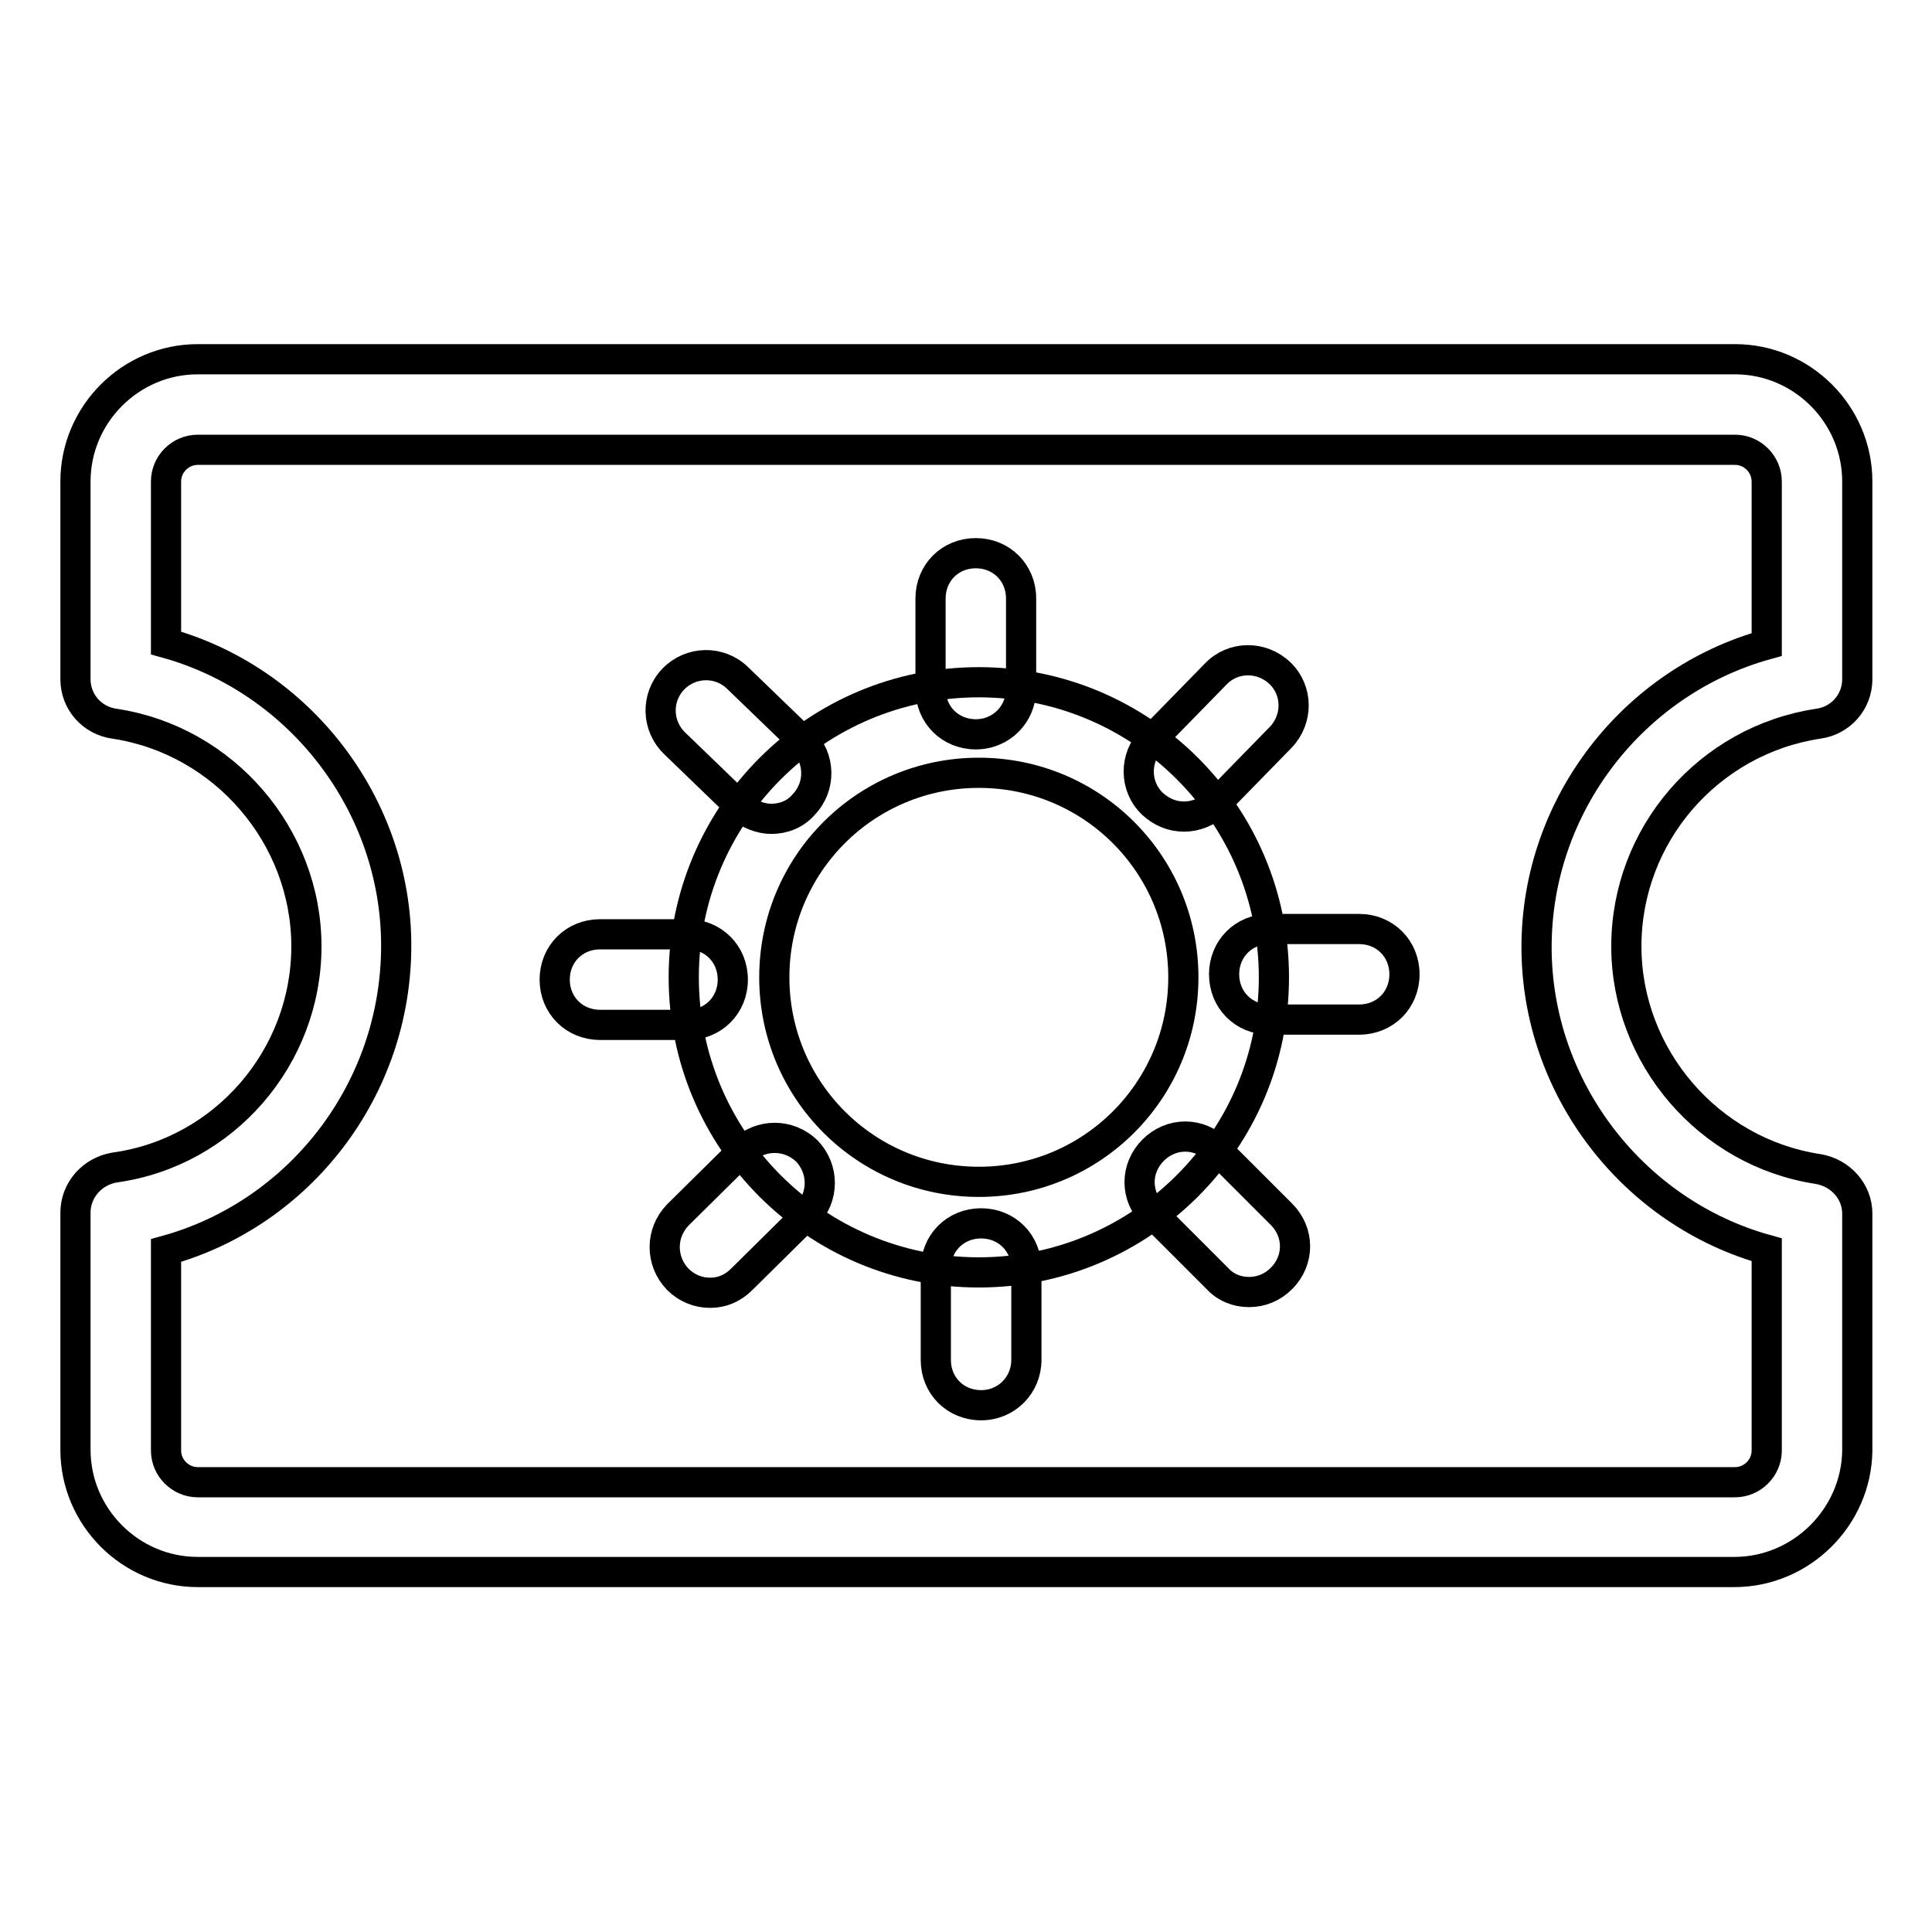<?xml version="1.0" encoding="utf-8"?>
<!-- Svg Vector Icons : http://www.onlinewebfonts.com/icon -->
<!DOCTYPE svg PUBLIC "-//W3C//DTD SVG 1.1//EN" "http://www.w3.org/Graphics/SVG/1.1/DTD/svg11.dtd">
<svg version="1.1" xmlns="http://www.w3.org/2000/svg" xmlns:xlink="http://www.w3.org/1999/xlink" x="0px" y="0px" viewBox="0 0 256 256" enable-background="new 0 0 256 256" xml:space="preserve">
<g> <path stroke-width="4" fill-opacity="0" stroke="#000000"  d="M229.8,208.3H26.2c-8.9,0-16.2-7.3-16.2-16.2v-31.4c0-3,2.2-5.5,5.2-6c14.5-2,25.4-14.6,25.4-29.3 c0-14.6-10.9-27.3-25.4-29.5c-3-0.4-5.2-2.9-5.2-5.9V63.8c0-8.9,7.3-16.2,16.2-16.2h203.7c8.9,0,16.2,7.3,16.2,16.2v26.2 c0,3-2.2,5.5-5.2,5.9c-14.5,2.2-25.4,14.7-25.4,29.5c0,14.6,10.9,27.3,25.4,29.5c3,0.5,5.2,3,5.2,5.9v31.4 C246,201,238.7,208.3,229.8,208.3z M22,165.7v26.5c0,2.3,1.9,4.2,4.2,4.2h203.7c2.3,0,4.2-1.9,4.2-4.2v-26.6 c-17.7-4.9-30.5-21.4-30.5-40.1c0-18.8,12.8-35.2,30.5-40.1V63.8c0-2.3-1.9-4.2-4.2-4.2H26.2c-2.3,0-4.2,1.9-4.2,4.2v21.4 c17.7,4.9,30.5,21.4,30.5,40.1C52.5,144.4,39.7,160.8,22,165.7z"/> <path stroke-width="4" fill-opacity="0" stroke="#000000"  d="M129.7,168.6c-21.6,0-39.1-17.5-39.1-39.1s17.5-39.1,39.1-39.1c21.6,0,39.1,17.5,39.1,39.1 S151.2,168.6,129.7,168.6z M129.7,102.4c-15,0-27.1,12.1-27.1,27.1s12.1,27.1,27.1,27.1c15,0,27.1-12.1,27.1-27.1 S144.7,102.4,129.7,102.4z"/> <path stroke-width="4" fill-opacity="0" stroke="#000000"  d="M129.3,97.3c-3.4,0-6-2.6-6-6v-12c0-3.4,2.6-6,6-6c3.4,0,6,2.6,6,6v12C135.3,94.6,132.7,97.3,129.3,97.3z  M102.2,108.5c-1.4,0-3-0.6-4.2-1.7l-8.6-8.3c-2.4-2.3-2.5-6.1-0.2-8.5s6.1-2.5,8.5-0.2l8.6,8.3c2.4,2.3,2.5,6.1,0.2,8.5 C105.4,107.9,103.8,108.5,102.2,108.5z M91.1,135.8H79.5c-3.4,0-6-2.6-6-6c0-3.4,2.6-6,6-6h11.6c3.4,0,6,2.6,6,6 C97.1,133.2,94.5,135.8,91.1,135.8z M94.1,171.3c-1.6,0-3.1-0.6-4.3-1.8c-2.3-2.4-2.3-6.1,0-8.5l8.6-8.5c2.4-2.3,6.1-2.3,8.5,0 c2.3,2.4,2.3,6.1,0,8.5l-8.6,8.5C97.1,170.7,95.7,171.3,94.1,171.3z M130,186.2c-3.4,0-6-2.6-6-6v-12.1c0-3.4,2.6-6,6-6 c3.4,0,6,2.6,6,6v12.1C136,183.5,133.4,186.2,130,186.2z M165.5,171.2c-1.6,0-3.1-0.6-4.2-1.8l-8.5-8.5c-2.4-2.4-2.4-6.1,0-8.5 c2.4-2.4,6.1-2.4,8.5,0l8.5,8.5c2.4,2.4,2.4,6.1,0,8.5C168.6,170.6,167.1,171.2,165.5,171.2z M180.1,135.1h-11.9c-3.4,0-6-2.6-6-6 c0-3.4,2.6-6,6-6h11.9c3.4,0,6,2.6,6,6C186.1,132.5,183.5,135.1,180.1,135.1z M156.9,108.2c-1.6,0-3-0.6-4.2-1.7 c-2.4-2.3-2.4-6.1-0.1-8.5l8.5-8.7c2.3-2.4,6.1-2.4,8.5-0.1c2.4,2.3,2.4,6.1,0.1,8.5l-8.5,8.7C160,107.6,158.4,108.2,156.9,108.2z" /></g>
</svg>